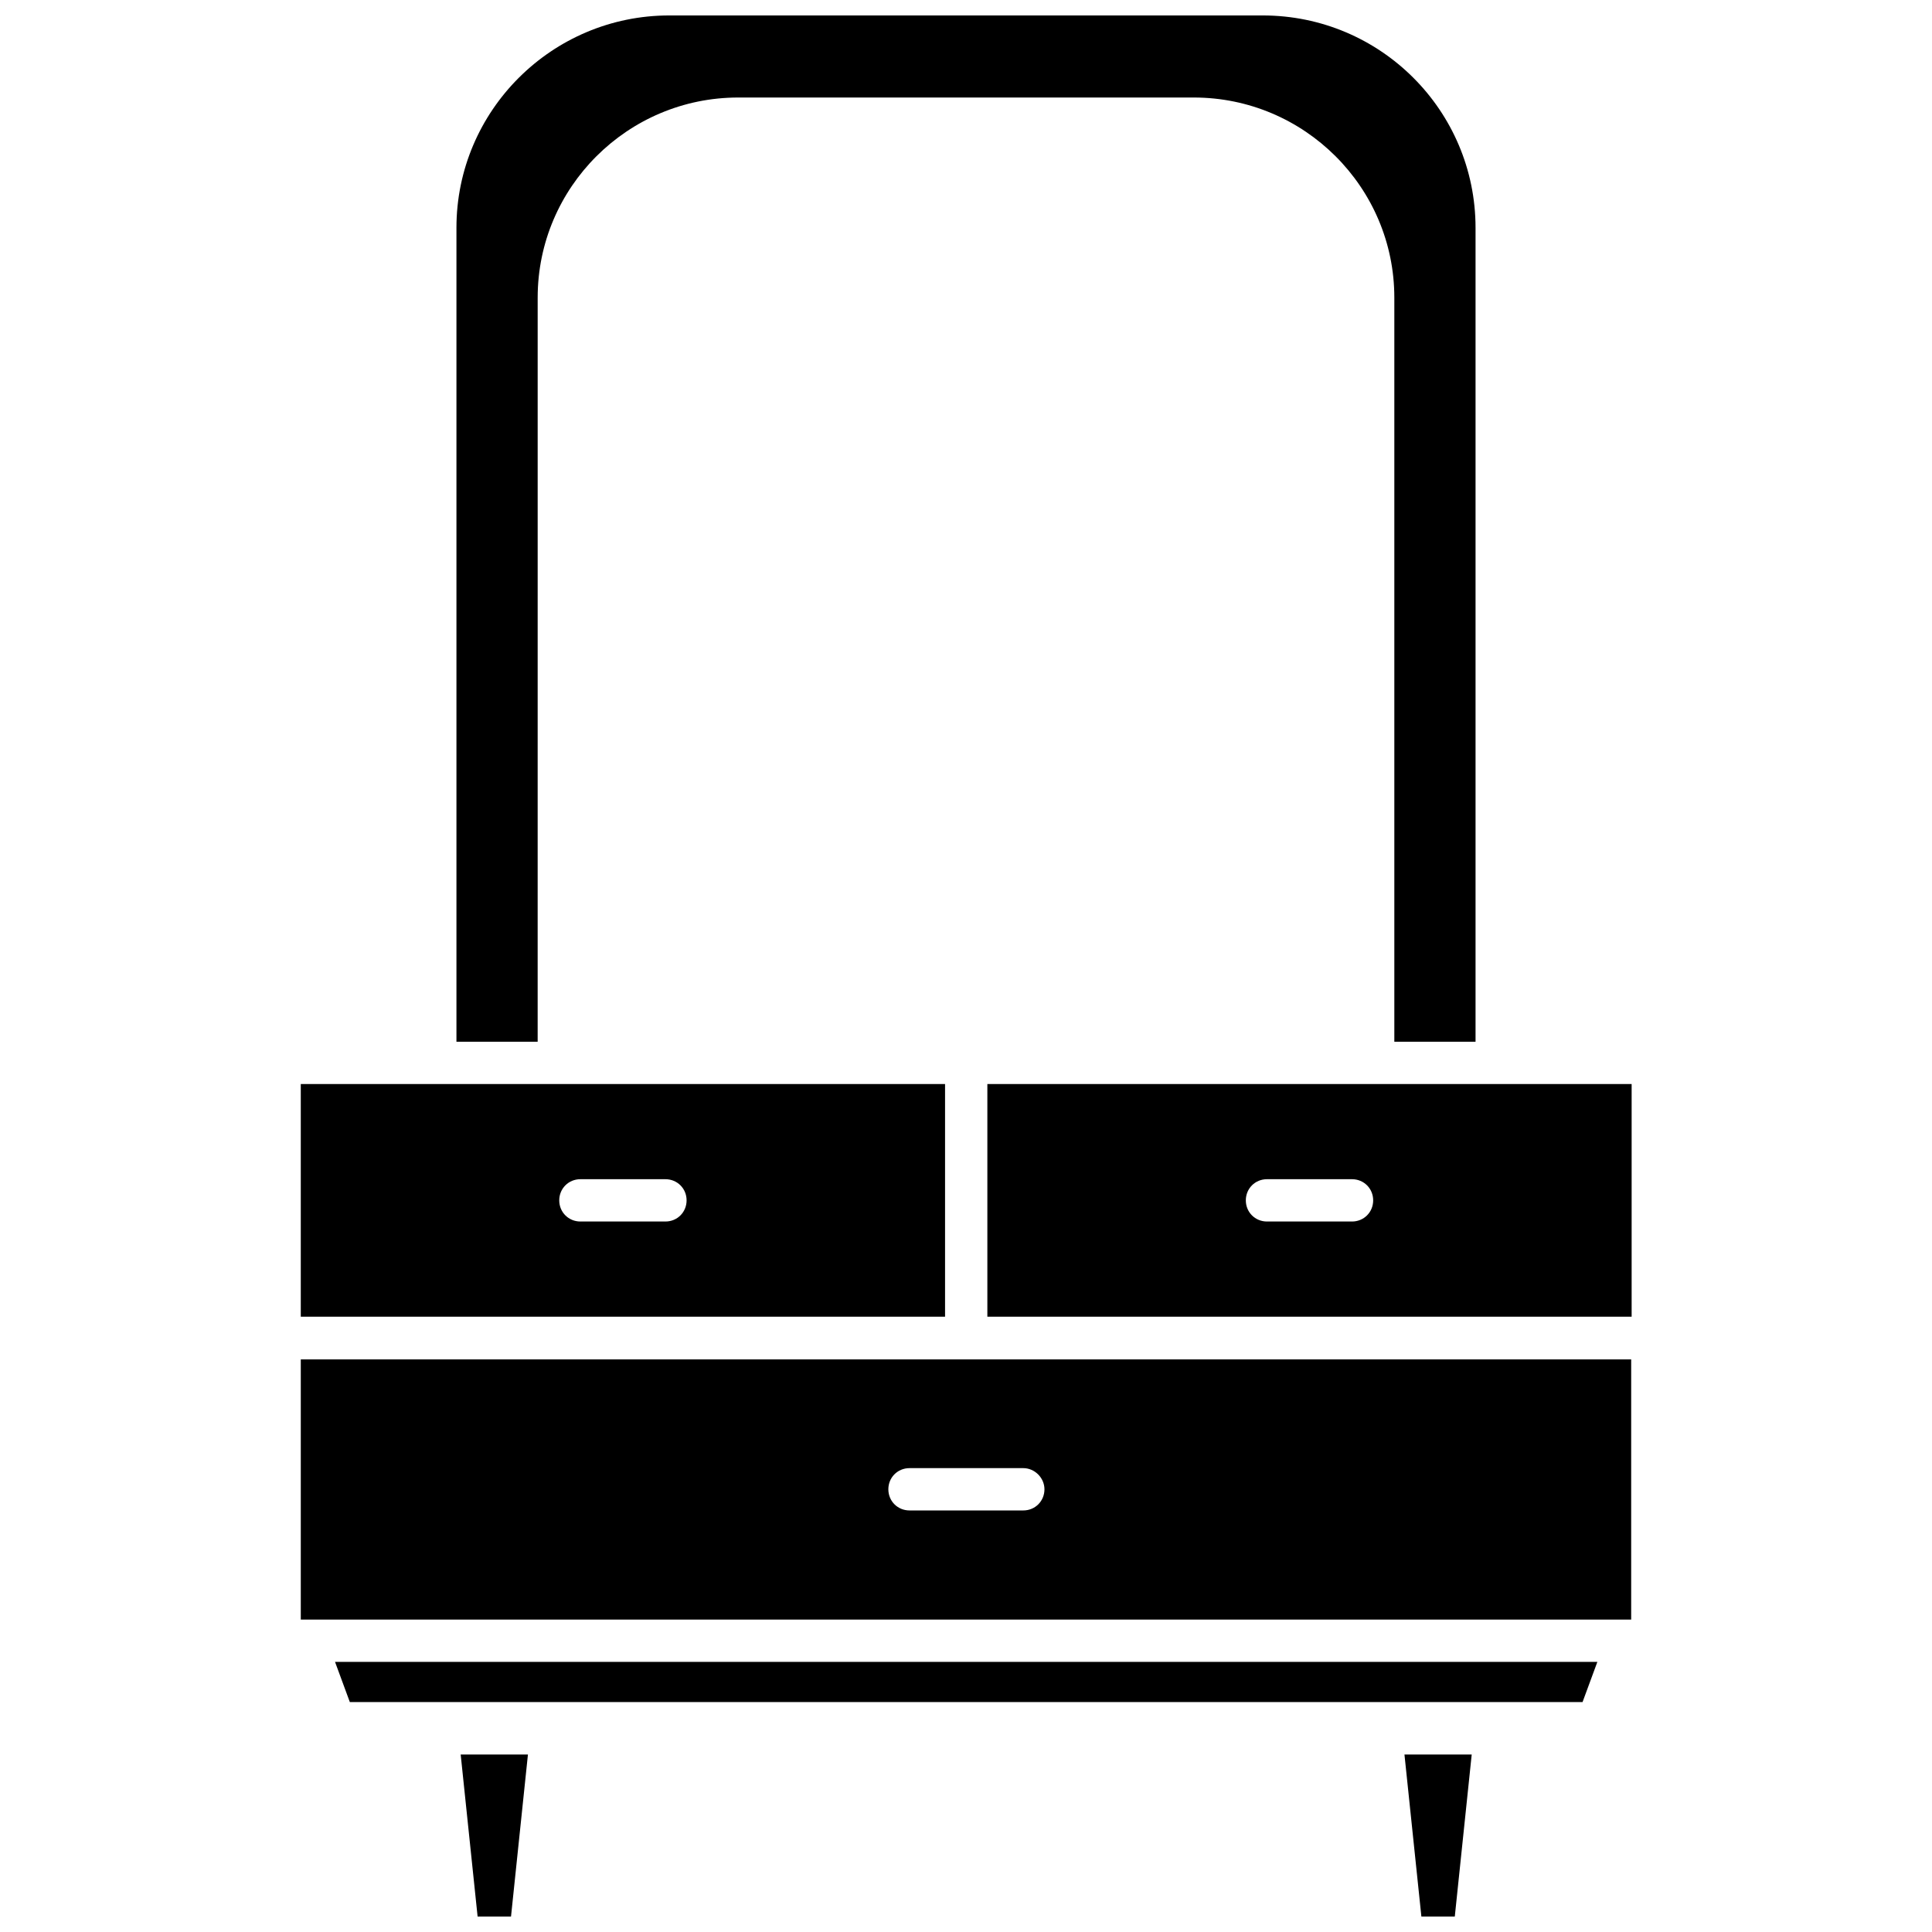 <?xml version="1.0" encoding="UTF-8"?>
<!-- Uploaded to: ICON Repo, www.iconrepo.com, Generator: ICON Repo Mixer Tools -->
<svg width="800px" height="800px" version="1.1" viewBox="144 144 512 512" xmlns="http://www.w3.org/2000/svg">
 <defs>
  <clipPath id="c">
   <path d="m266 608h18v43.902h-18z"/>
  </clipPath>
  <clipPath id="b">
   <path d="m516 608h19v43.902h-19z"/>
  </clipPath>
  <clipPath id="a">
   <path d="m264 148.09h272v272.91h-272z"/>
  </clipPath>
 </defs>
 <g clip-path="url(#c)">
  <path d="m270.57 651.9h8.855l4.484-42.938h-17.824z"/>
 </g>
 <path d="m394.45 431.28h-170.74v61.66l170.74-0.004zm-74.102 36.434h-22.535c-3.141 0-5.606-2.465-5.606-5.606s2.465-5.606 5.606-5.606h22.535c3.141 0 5.606 2.465 5.606 5.606s-2.469 5.606-5.606 5.606z"/>
 <g clip-path="url(#b)">
  <path d="m520.68 651.9h8.855l4.484-42.938h-17.824z"/>
 </g>
 <g clip-path="url(#a)">
  <path d="m286.49 222.87c0-29.262 23.879-53.027 53.141-53.027h120.74c29.262 0 53.141 23.766 53.141 53.027v197.2h21.523v-215.7c0-31.055-25.223-56.277-56.391-56.277h-157.29c-31.055 0-56.391 25.223-56.391 56.277v215.7h21.523z"/>
 </g>
 <path d="m236.71 595.07h326.68l3.926-10.652h-334.53z"/>
 <path d="m223.71 504.26v68.945h352.57v-68.945zm197.08 34.418c0 3.141-2.465 5.606-5.606 5.606h-30.156c-3.141 0-5.606-2.465-5.606-5.606s2.465-5.606 5.606-5.606h30.156c3.027 0 5.606 2.578 5.606 5.606z"/>
 <path d="m540.75 431.28h-135.09v61.66h170.74v-61.66zm-38.453 36.434h-22.535c-3.141 0-5.606-2.465-5.606-5.606s2.465-5.606 5.606-5.606h22.535c3.141 0 5.606 2.465 5.606 5.606s-2.469 5.606-5.606 5.606z"/>
</svg>